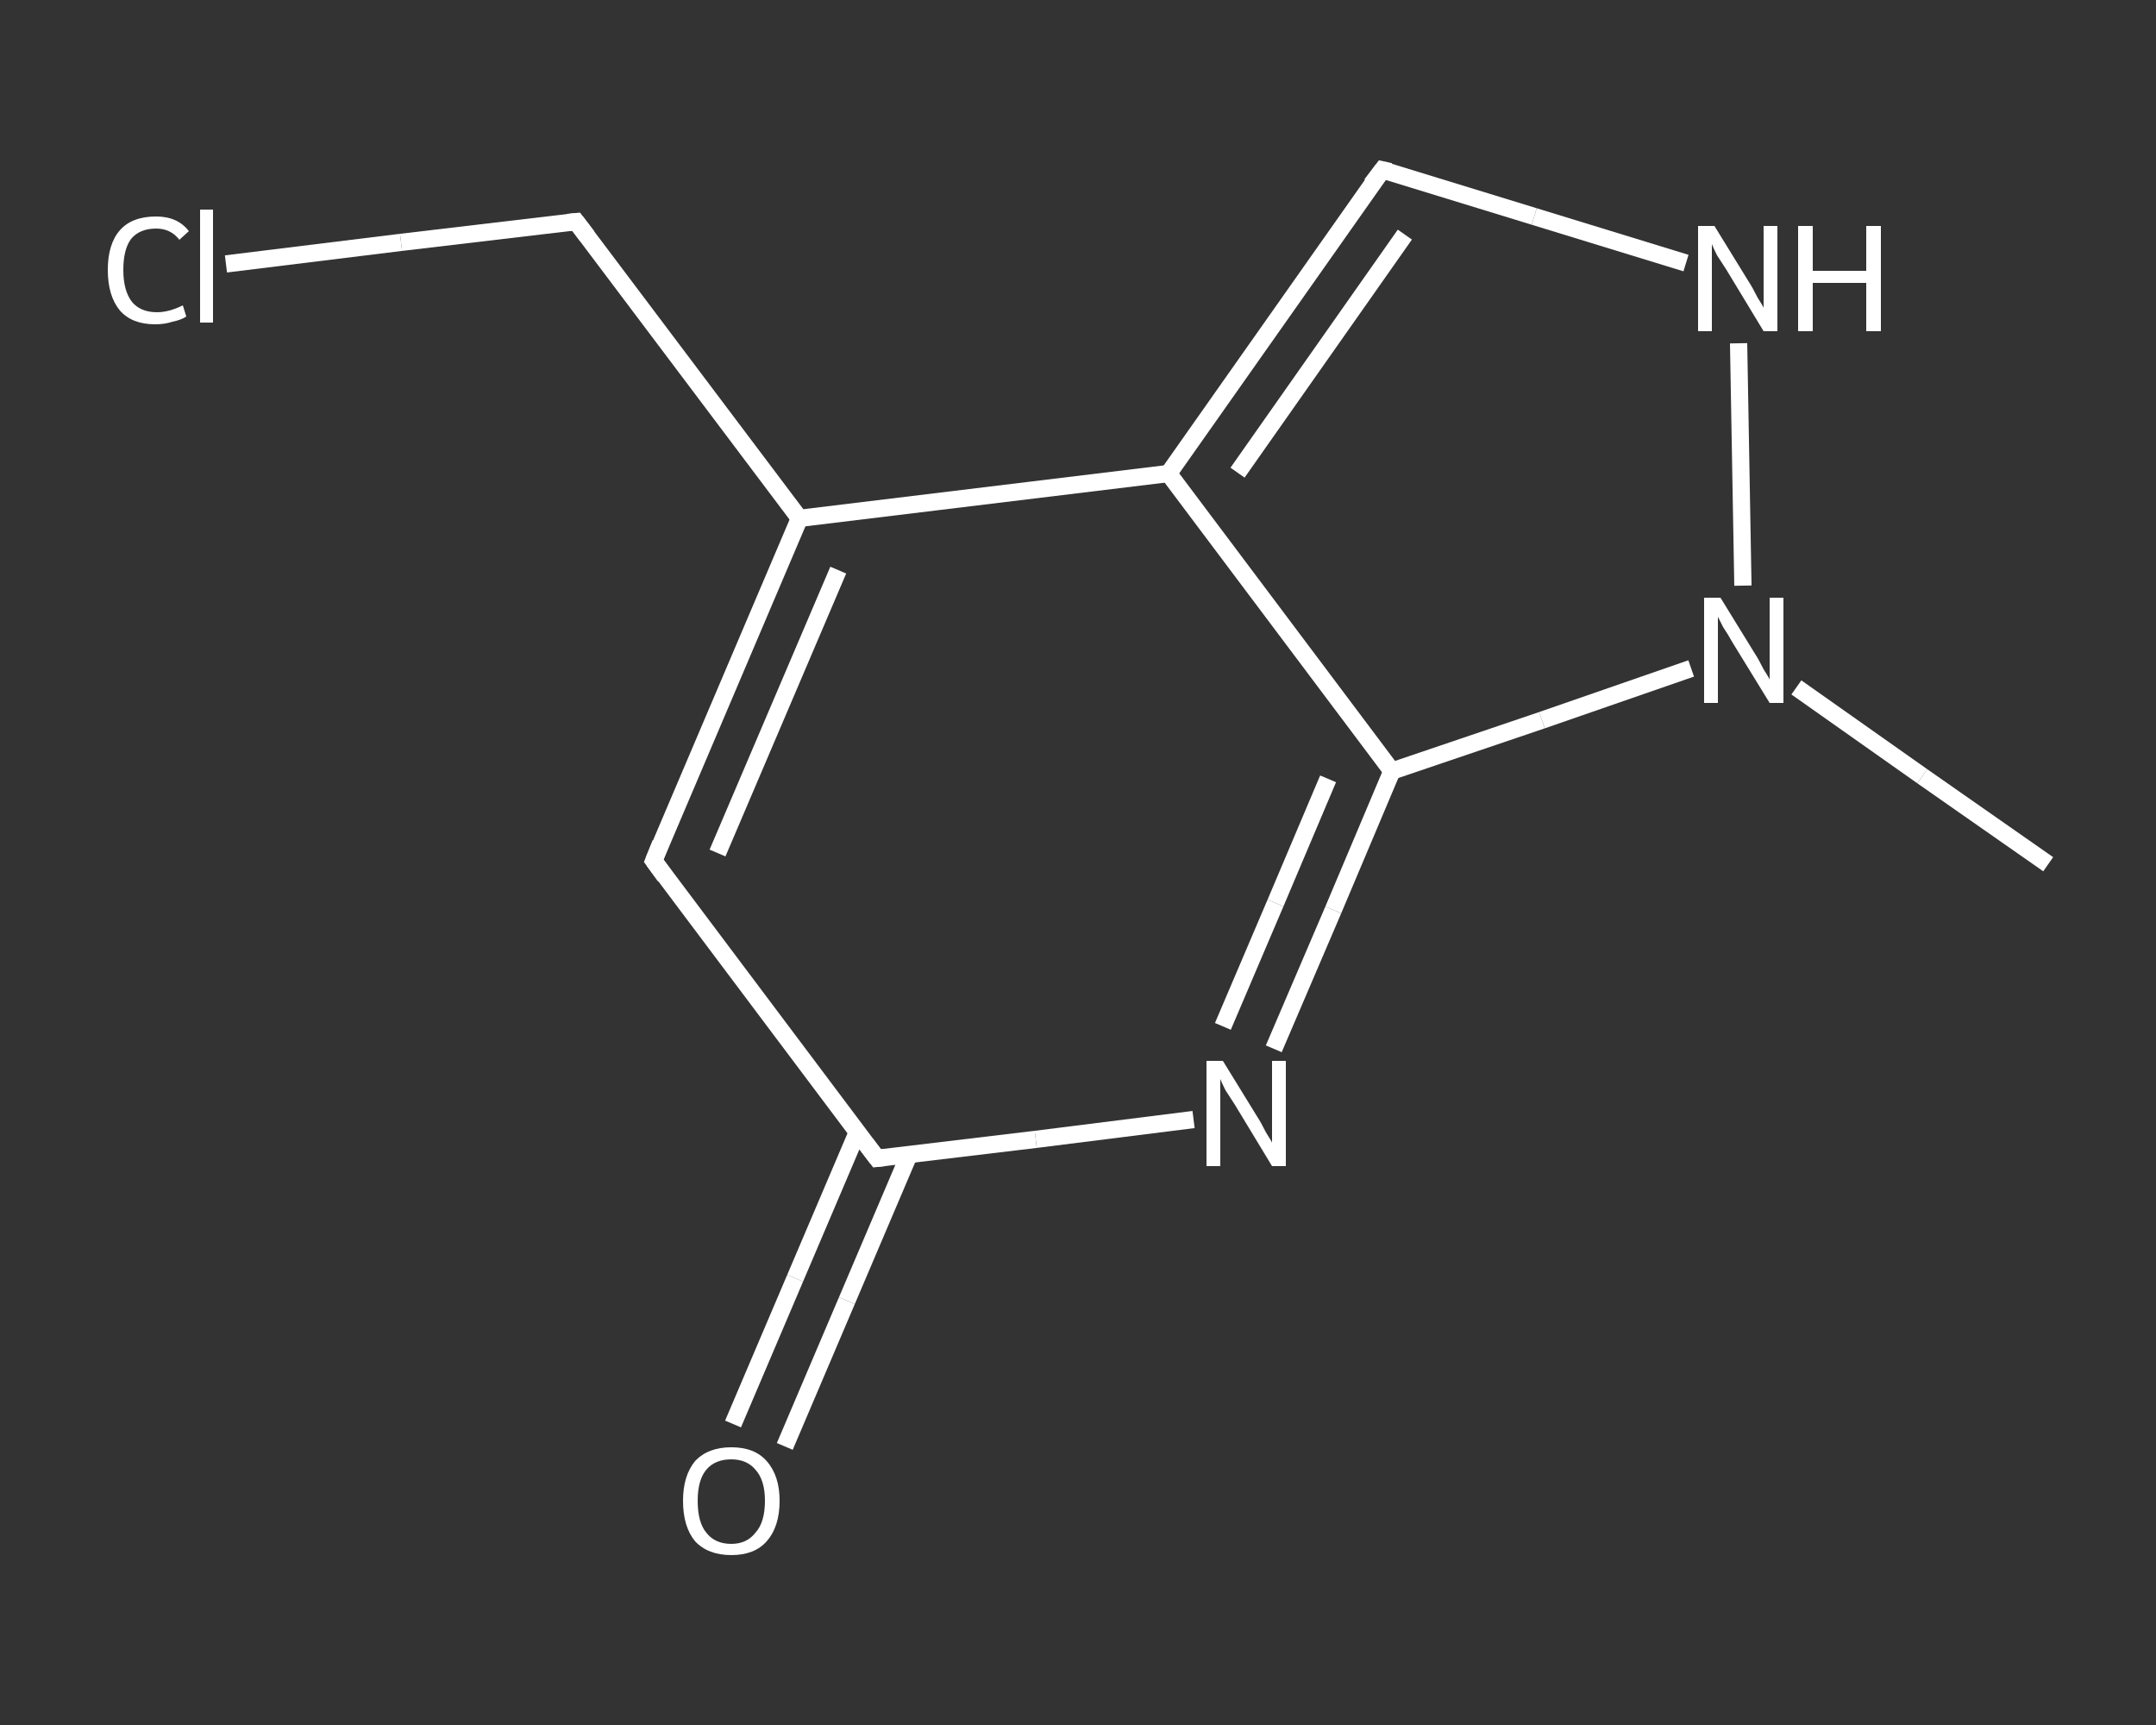 <?xml version='1.0' encoding='iso-8859-1'?>
<svg version='1.1' baseProfile='full'
              xmlns='http://www.w3.org/2000/svg'
                      xmlns:rdkit='http://www.rdkit.org/xml'
                      xmlns:xlink='http://www.w3.org/1999/xlink'
                  xml:space='preserve'
width='250px' height='200px' viewBox='0 0 250 200'>
<rect x="0" y="0" width="250" height="200" fill="#333333" stroke="none"/>
<!-- END OF HEADER -->
<rect style='opacity:1.0;fill:transparent;stroke:none' width='250.0' height='200.0' x='0.0' y='0.0'> </rect>
<path class='bond-0 atom-0 atom-1' d='M 237.5,100.2 L 222.9,90.0' style='fill:none;fill-rule:evenodd;stroke:#FFFFFF;stroke-width:2.0px;stroke-linecap:butt;stroke-linejoin:miter;stroke-opacity:1' />
<path class='bond-0 atom-0 atom-1' d='M 222.9,90.0 L 208.3,79.7' style='fill:none;fill-rule:evenodd;stroke:#FFFFFF;stroke-width:2.0px;stroke-linecap:butt;stroke-linejoin:miter;stroke-opacity:1' />
<path class='bond-1 atom-1 atom-2' d='M 202.1,67.9 L 201.6,39.8' style='fill:none;fill-rule:evenodd;stroke:#FFFFFF;stroke-width:2.0px;stroke-linecap:butt;stroke-linejoin:miter;stroke-opacity:1' />
<path class='bond-2 atom-2 atom-3' d='M 195.5,30.5 L 177.9,25.1' style='fill:none;fill-rule:evenodd;stroke:#FFFFFF;stroke-width:2.0px;stroke-linecap:butt;stroke-linejoin:miter;stroke-opacity:1' />
<path class='bond-2 atom-2 atom-3' d='M 177.9,25.1 L 160.3,19.7' style='fill:none;fill-rule:evenodd;stroke:#FFFFFF;stroke-width:2.0px;stroke-linecap:butt;stroke-linejoin:miter;stroke-opacity:1' />
<path class='bond-3 atom-3 atom-4' d='M 160.3,19.7 L 135.5,54.9' style='fill:none;fill-rule:evenodd;stroke:#FFFFFF;stroke-width:2.0px;stroke-linecap:butt;stroke-linejoin:miter;stroke-opacity:1' />
<path class='bond-3 atom-3 atom-4' d='M 162.9,27.2 L 143.5,54.8' style='fill:none;fill-rule:evenodd;stroke:#FFFFFF;stroke-width:2.0px;stroke-linecap:butt;stroke-linejoin:miter;stroke-opacity:1' />
<path class='bond-4 atom-4 atom-5' d='M 135.5,54.9 L 92.7,60.1' style='fill:none;fill-rule:evenodd;stroke:#FFFFFF;stroke-width:2.0px;stroke-linecap:butt;stroke-linejoin:miter;stroke-opacity:1' />
<path class='bond-5 atom-5 atom-6' d='M 92.7,60.1 L 66.8,25.7' style='fill:none;fill-rule:evenodd;stroke:#FFFFFF;stroke-width:2.0px;stroke-linecap:butt;stroke-linejoin:miter;stroke-opacity:1' />
<path class='bond-6 atom-6 atom-7' d='M 66.8,25.7 L 46.5,28.1' style='fill:none;fill-rule:evenodd;stroke:#FFFFFF;stroke-width:2.0px;stroke-linecap:butt;stroke-linejoin:miter;stroke-opacity:1' />
<path class='bond-6 atom-6 atom-7' d='M 46.5,28.1 L 26.2,30.6' style='fill:none;fill-rule:evenodd;stroke:#FFFFFF;stroke-width:2.0px;stroke-linecap:butt;stroke-linejoin:miter;stroke-opacity:1' />
<path class='bond-7 atom-5 atom-8' d='M 92.7,60.1 L 75.8,99.8' style='fill:none;fill-rule:evenodd;stroke:#FFFFFF;stroke-width:2.0px;stroke-linecap:butt;stroke-linejoin:miter;stroke-opacity:1' />
<path class='bond-7 atom-5 atom-8' d='M 97.2,66.1 L 83.2,98.9' style='fill:none;fill-rule:evenodd;stroke:#FFFFFF;stroke-width:2.0px;stroke-linecap:butt;stroke-linejoin:miter;stroke-opacity:1' />
<path class='bond-8 atom-8 atom-9' d='M 75.8,99.8 L 101.7,134.3' style='fill:none;fill-rule:evenodd;stroke:#FFFFFF;stroke-width:2.0px;stroke-linecap:butt;stroke-linejoin:miter;stroke-opacity:1' />
<path class='bond-9 atom-9 atom-10' d='M 99.4,131.3 L 92.2,148.2' style='fill:none;fill-rule:evenodd;stroke:#FFFFFF;stroke-width:2.0px;stroke-linecap:butt;stroke-linejoin:miter;stroke-opacity:1' />
<path class='bond-9 atom-9 atom-10' d='M 92.2,148.2 L 85.0,165.1' style='fill:none;fill-rule:evenodd;stroke:#FFFFFF;stroke-width:2.0px;stroke-linecap:butt;stroke-linejoin:miter;stroke-opacity:1' />
<path class='bond-9 atom-9 atom-10' d='M 105.4,133.9 L 98.2,150.8' style='fill:none;fill-rule:evenodd;stroke:#FFFFFF;stroke-width:2.0px;stroke-linecap:butt;stroke-linejoin:miter;stroke-opacity:1' />
<path class='bond-9 atom-9 atom-10' d='M 98.2,150.8 L 91.0,167.7' style='fill:none;fill-rule:evenodd;stroke:#FFFFFF;stroke-width:2.0px;stroke-linecap:butt;stroke-linejoin:miter;stroke-opacity:1' />
<path class='bond-10 atom-9 atom-11' d='M 101.7,134.3 L 120.1,132.1' style='fill:none;fill-rule:evenodd;stroke:#FFFFFF;stroke-width:2.0px;stroke-linecap:butt;stroke-linejoin:miter;stroke-opacity:1' />
<path class='bond-10 atom-9 atom-11' d='M 120.1,132.1 L 138.4,129.8' style='fill:none;fill-rule:evenodd;stroke:#FFFFFF;stroke-width:2.0px;stroke-linecap:butt;stroke-linejoin:miter;stroke-opacity:1' />
<path class='bond-11 atom-11 atom-12' d='M 147.7,121.6 L 154.6,105.5' style='fill:none;fill-rule:evenodd;stroke:#FFFFFF;stroke-width:2.0px;stroke-linecap:butt;stroke-linejoin:miter;stroke-opacity:1' />
<path class='bond-11 atom-11 atom-12' d='M 154.6,105.5 L 161.4,89.4' style='fill:none;fill-rule:evenodd;stroke:#FFFFFF;stroke-width:2.0px;stroke-linecap:butt;stroke-linejoin:miter;stroke-opacity:1' />
<path class='bond-11 atom-11 atom-12' d='M 141.8,119.0 L 147.9,104.7' style='fill:none;fill-rule:evenodd;stroke:#FFFFFF;stroke-width:2.0px;stroke-linecap:butt;stroke-linejoin:miter;stroke-opacity:1' />
<path class='bond-11 atom-11 atom-12' d='M 147.9,104.7 L 154.0,90.3' style='fill:none;fill-rule:evenodd;stroke:#FFFFFF;stroke-width:2.0px;stroke-linecap:butt;stroke-linejoin:miter;stroke-opacity:1' />
<path class='bond-12 atom-12 atom-1' d='M 161.4,89.4 L 178.8,83.5' style='fill:none;fill-rule:evenodd;stroke:#FFFFFF;stroke-width:2.0px;stroke-linecap:butt;stroke-linejoin:miter;stroke-opacity:1' />
<path class='bond-12 atom-12 atom-1' d='M 178.8,83.5 L 196.1,77.5' style='fill:none;fill-rule:evenodd;stroke:#FFFFFF;stroke-width:2.0px;stroke-linecap:butt;stroke-linejoin:miter;stroke-opacity:1' />
<path class='bond-13 atom-12 atom-4' d='M 161.4,89.4 L 135.5,54.9' style='fill:none;fill-rule:evenodd;stroke:#FFFFFF;stroke-width:2.0px;stroke-linecap:butt;stroke-linejoin:miter;stroke-opacity:1' />
<path d='M 161.2,19.9 L 160.3,19.7 L 159.0,21.4' style='fill:none;stroke:#FFFFFF;stroke-width:2.0px;stroke-linecap:butt;stroke-linejoin:miter;stroke-opacity:1;' />
<path d='M 68.1,27.4 L 66.8,25.7 L 65.8,25.8' style='fill:none;stroke:#FFFFFF;stroke-width:2.0px;stroke-linecap:butt;stroke-linejoin:miter;stroke-opacity:1;' />
<path d='M 76.6,97.8 L 75.8,99.8 L 77.1,101.6' style='fill:none;stroke:#FFFFFF;stroke-width:2.0px;stroke-linecap:butt;stroke-linejoin:miter;stroke-opacity:1;' />
<path d='M 100.4,132.6 L 101.7,134.3 L 102.6,134.2' style='fill:none;stroke:#FFFFFF;stroke-width:2.0px;stroke-linecap:butt;stroke-linejoin:miter;stroke-opacity:1;' />
<path class='atom-1' d='M 199.5 69.3
L 203.5 75.8
Q 203.9 76.4, 204.5 77.6
Q 205.2 78.7, 205.2 78.8
L 205.2 69.3
L 206.8 69.3
L 206.8 81.5
L 205.2 81.5
L 200.9 74.5
Q 200.4 73.6, 199.8 72.7
Q 199.3 71.7, 199.2 71.5
L 199.2 81.5
L 197.6 81.5
L 197.6 69.3
L 199.5 69.3
' fill='#FFFFFF'/>
<path class='atom-2' d='M 198.8 26.2
L 202.8 32.7
Q 203.2 33.3, 203.8 34.5
Q 204.5 35.6, 204.5 35.7
L 204.5 26.2
L 206.1 26.2
L 206.1 38.4
L 204.5 38.4
L 200.2 31.3
Q 199.7 30.5, 199.1 29.6
Q 198.6 28.6, 198.5 28.3
L 198.5 38.4
L 196.9 38.4
L 196.9 26.2
L 198.8 26.2
' fill='#FFFFFF'/>
<path class='atom-2' d='M 208.5 26.2
L 210.2 26.2
L 210.2 31.4
L 216.4 31.4
L 216.4 26.2
L 218.1 26.2
L 218.1 38.4
L 216.4 38.4
L 216.4 32.8
L 210.2 32.8
L 210.2 38.4
L 208.5 38.4
L 208.5 26.2
' fill='#FFFFFF'/>
<path class='atom-7' d='M 12.5 31.3
Q 12.5 28.3, 13.9 26.7
Q 15.3 25.1, 18.1 25.1
Q 20.6 25.1, 21.9 26.8
L 20.8 27.8
Q 19.8 26.5, 18.1 26.5
Q 16.2 26.5, 15.2 27.7
Q 14.3 28.9, 14.3 31.3
Q 14.3 33.7, 15.3 35.0
Q 16.3 36.2, 18.2 36.2
Q 19.6 36.2, 21.2 35.4
L 21.6 36.7
Q 21.0 37.1, 20.0 37.3
Q 19.1 37.6, 18.0 37.6
Q 15.3 37.6, 13.9 36.0
Q 12.5 34.3, 12.5 31.3
' fill='#FFFFFF'/>
<path class='atom-7' d='M 23.2 24.3
L 24.7 24.3
L 24.7 37.4
L 23.2 37.4
L 23.2 24.3
' fill='#FFFFFF'/>
<path class='atom-10' d='M 79.2 174.0
Q 79.2 171.1, 80.6 169.4
Q 82.1 167.8, 84.8 167.8
Q 87.5 167.8, 88.9 169.4
Q 90.4 171.1, 90.4 174.0
Q 90.4 177.0, 88.9 178.7
Q 87.5 180.3, 84.8 180.3
Q 82.1 180.3, 80.6 178.7
Q 79.2 177.0, 79.2 174.0
M 84.8 179.0
Q 86.6 179.0, 87.6 177.7
Q 88.7 176.5, 88.7 174.0
Q 88.7 171.6, 87.6 170.4
Q 86.6 169.2, 84.8 169.2
Q 82.9 169.2, 81.9 170.4
Q 80.9 171.6, 80.9 174.0
Q 80.9 176.5, 81.9 177.7
Q 82.9 179.0, 84.8 179.0
' fill='#FFFFFF'/>
<path class='atom-11' d='M 141.8 123.0
L 145.8 129.5
Q 146.2 130.1, 146.8 131.3
Q 147.5 132.4, 147.5 132.5
L 147.5 123.0
L 149.1 123.0
L 149.1 135.2
L 147.5 135.2
L 143.2 128.1
Q 142.7 127.3, 142.1 126.4
Q 141.6 125.4, 141.5 125.1
L 141.5 135.2
L 139.9 135.2
L 139.9 123.0
L 141.8 123.0
' fill='#FFFFFF'/>
</svg>
